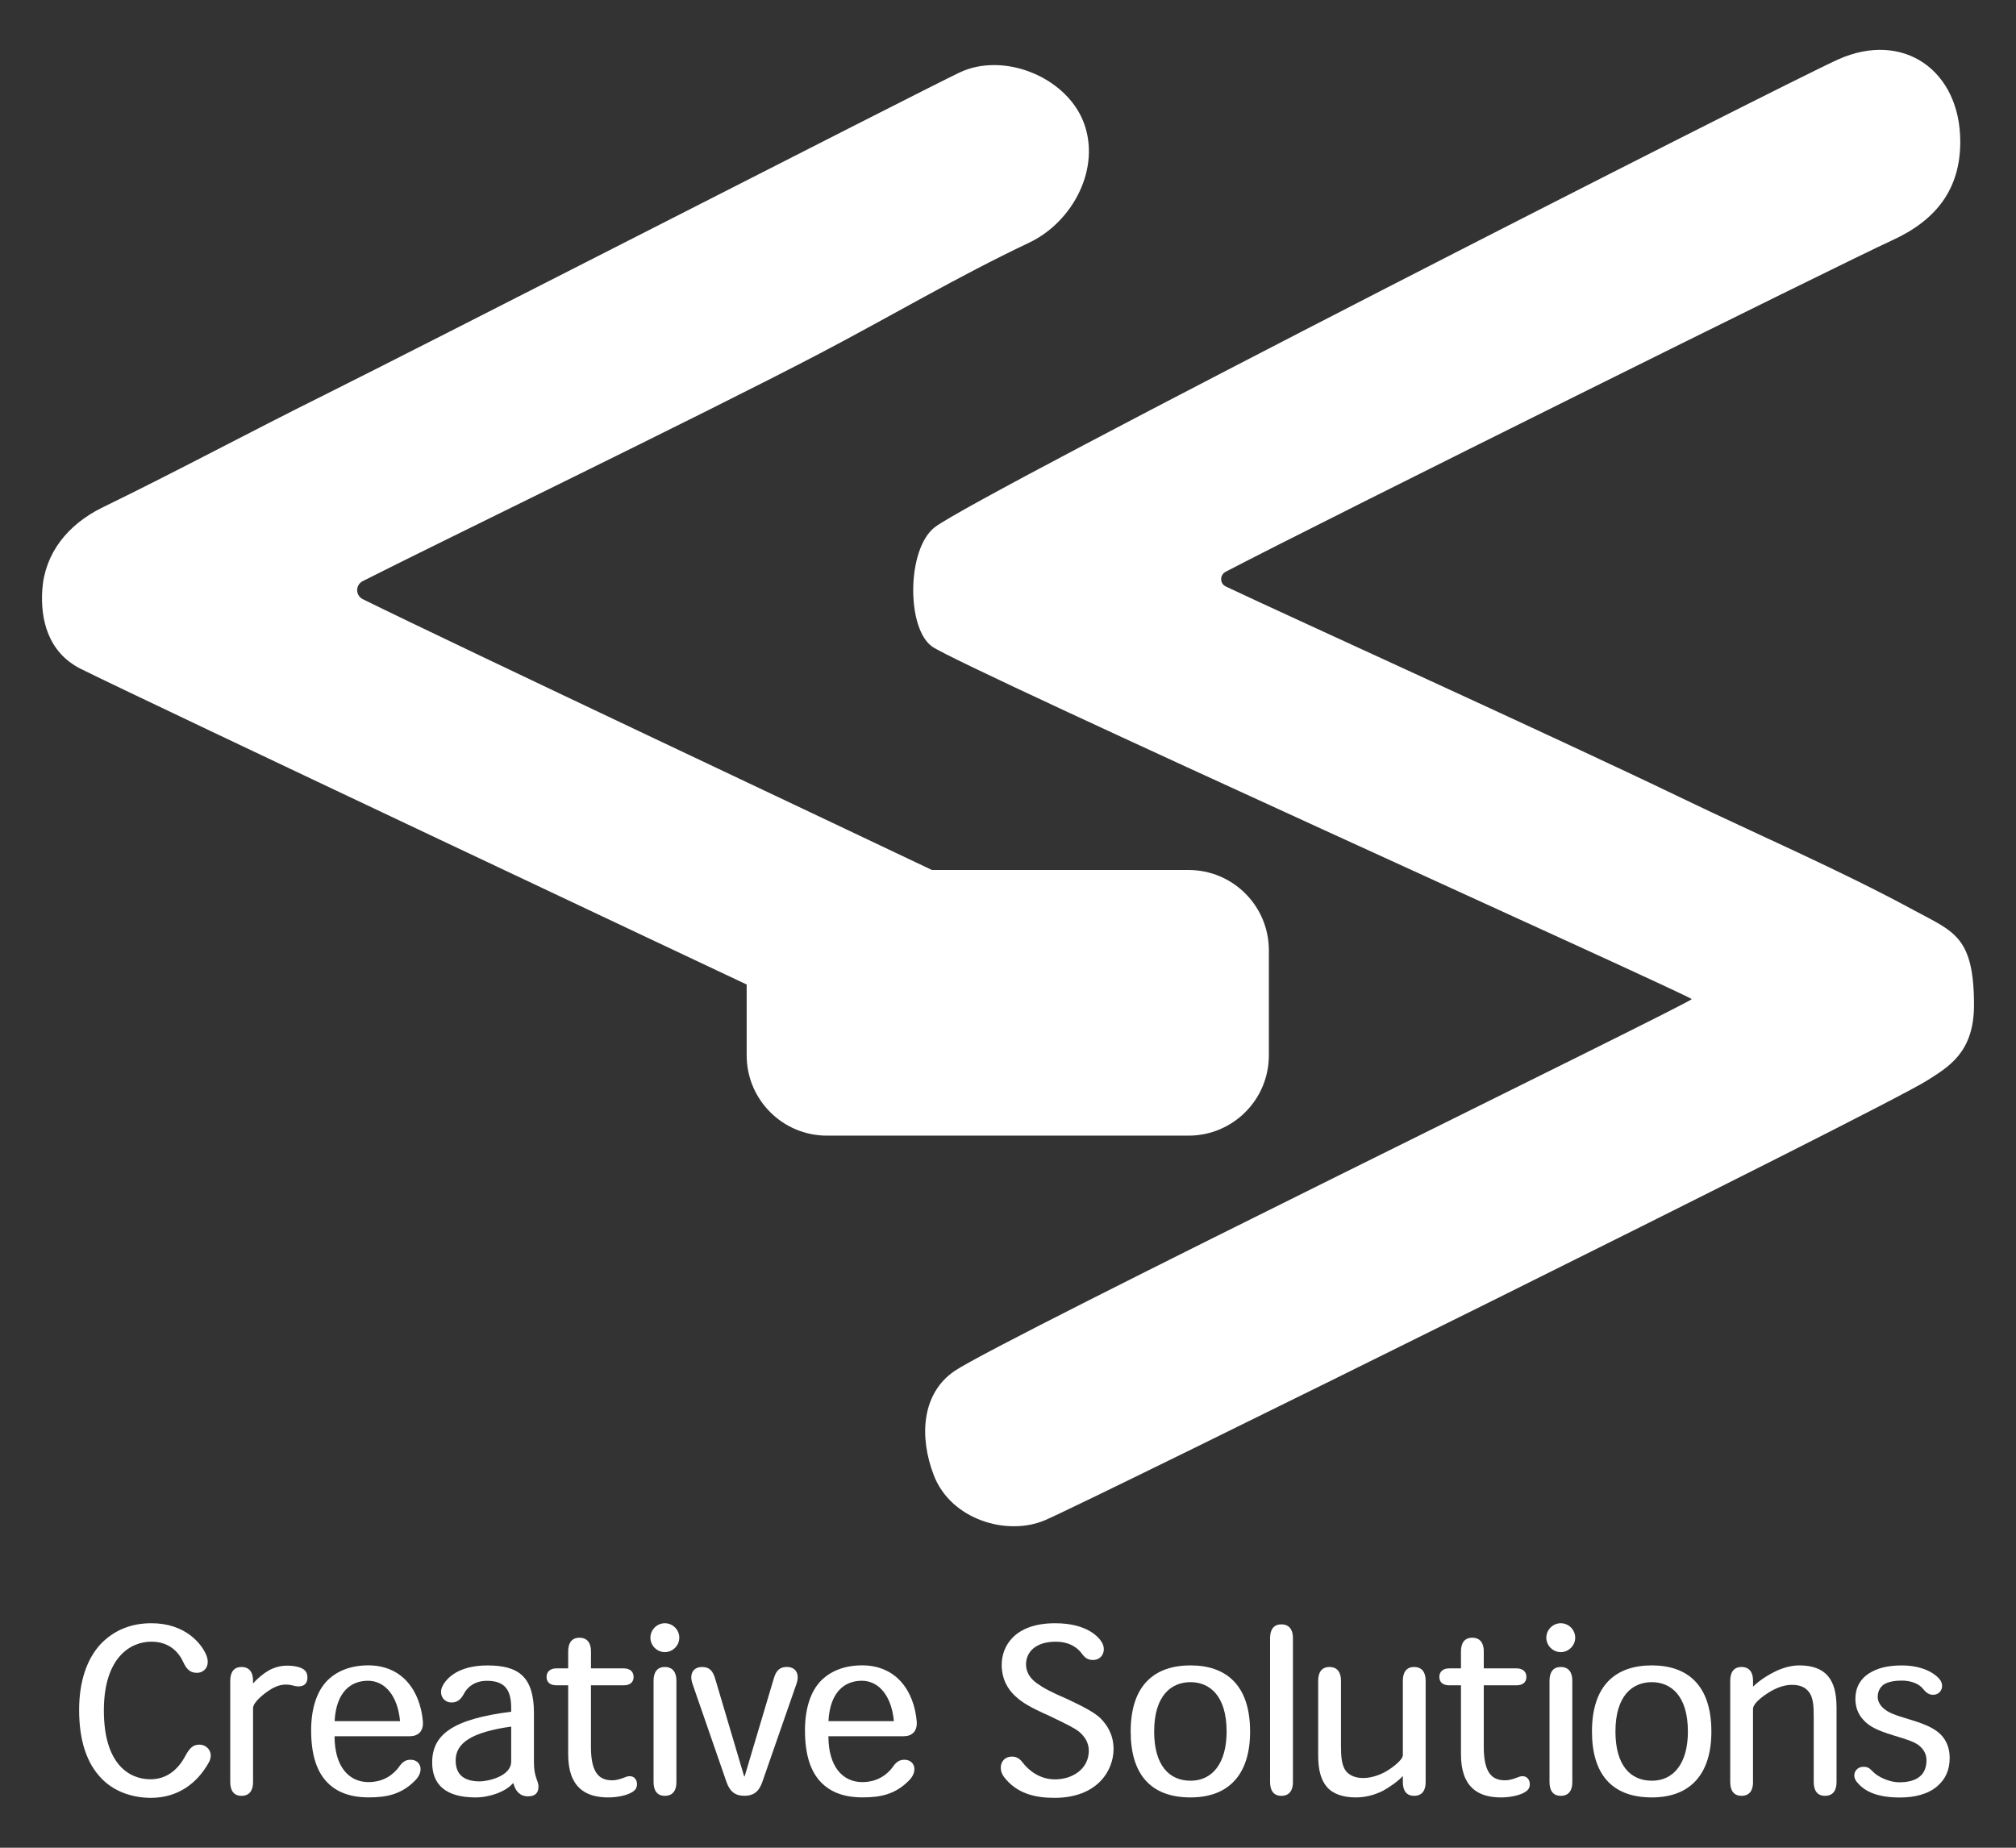 <?xml version="1.0" encoding="utf-8"?>
<!-- Generator: Adobe Illustrator 24.2.0, SVG Export Plug-In . SVG Version: 6.00 Build 0)  -->
<svg version="1.1" id="レイヤー_1" xmlns="http://www.w3.org/2000/svg" xmlns:xlink="http://www.w3.org/1999/xlink" x="0px"
	 y="0px" viewBox="0 0 48 44" style="enable-background:new 0 0 48 44;" xml:space="preserve">
<rect x="0" y="0" width="48" height="44" fill="#333333" stroke="none"/>
<style type="text/css">
	.st0{fill:#FFFFFF;}
</style>
<g>
	<g>
		<path class="st0" d="M4.748,41.545c0.188,0,0.355,0.193,0.221,0.429c-0.274,0.49-0.731,0.838-1.376,0.838
			c-0.462,0-0.897-0.162-1.188-0.473c-0.322-0.339-0.521-0.854-0.521-1.622c0-0.683,0.188-1.215,0.51-1.564
			c0.312-0.328,0.72-0.499,1.209-0.499c0.822,0,1.198,0.499,1.306,0.752c0.107,0.252-0.033,0.429-0.221,0.429
			c-0.151,0-0.242-0.075-0.323-0.252c-0.097-0.215-0.312-0.49-0.763-0.49c-0.5,0-1.129,0.382-1.129,1.639
			c0,1.273,0.597,1.638,1.112,1.638c0.521,0,0.758-0.424,0.838-0.575C4.517,41.626,4.598,41.545,4.748,41.545z"/>
		<path class="st0" d="M6.804,40.115c-0.113,0-0.247,0.038-0.392,0.135c-0.118,0.075-0.387,0.284-0.387,0.424v1.768
			c0,0.193-0.086,0.322-0.274,0.322c-0.182,0-0.269-0.123-0.269-0.327v-2.413c0-0.204,0.086-0.328,0.269-0.328
			c0.188,0,0.274,0.13,0.274,0.323v0.069c0.102-0.118,0.253-0.242,0.376-0.311c0.129-0.07,0.274-0.113,0.441-0.113
			c0.091,0,0.193,0.011,0.279,0.038c0.135,0.043,0.199,0.113,0.199,0.247c0,0.172-0.129,0.237-0.301,0.199
			C6.971,40.137,6.906,40.115,6.804,40.115z"/>
		<path class="st0" d="M7.966,41.346c0,0.719,0.339,1.091,0.806,1.091c0.382,0,0.602-0.199,0.715-0.344
			c0.097-0.146,0.177-0.188,0.29-0.188c0.242,0,0.338,0.274,0.097,0.504c-0.328,0.328-0.682,0.392-1.096,0.392
			c-0.43,0-0.758-0.118-0.994-0.365c-0.242-0.253-0.376-0.65-0.376-1.231c0-0.51,0.129-0.93,0.392-1.193
			c0.231-0.225,0.553-0.355,0.973-0.355c0.365,0,0.693,0.13,0.924,0.392c0.221,0.248,0.338,0.581,0.371,0.936
			c0.022,0.252-0.123,0.36-0.312,0.36H7.966z M9.525,40.986c-0.054-0.597-0.355-0.962-0.763-0.962s-0.758,0.264-0.795,0.962H9.525z"
			/>
		<path class="st0" d="M12.214,42.464c-0.177,0.204-0.558,0.338-0.892,0.338c-0.725,0-1.032-0.317-1.032-0.832
			c0-0.656,0.473-1.032,1.881-1.209v-0.086c0-0.413-0.134-0.65-0.575-0.65c-0.279,0-0.456,0.135-0.543,0.295
			c-0.075,0.146-0.161,0.221-0.301,0.221c-0.204,0-0.312-0.204-0.215-0.392c0.102-0.199,0.392-0.49,1.069-0.49
			c0.731,0,1.107,0.259,1.107,1.134v1.182c0,0.35,0.108,0.425,0.108,0.57c0,0.171-0.102,0.231-0.253,0.231
			c-0.177,0-0.295-0.113-0.344-0.311H12.214z M12.171,41.115c-0.946,0.134-1.322,0.392-1.322,0.806c0,0.295,0.151,0.499,0.575,0.499
			c0.177,0,0.747-0.113,0.747-0.473V41.115z"/>
		<path class="st0" d="M15.167,42.485c0,0.108-0.059,0.162-0.14,0.204c-0.081,0.049-0.29,0.113-0.548,0.113
			c-0.543,0-0.951-0.242-0.951-1.026v-1.644h-0.279c-0.14,0-0.236-0.064-0.236-0.199c0-0.129,0.092-0.204,0.236-0.204h0.279v-0.403
			c0-0.204,0.086-0.327,0.269-0.327c0.188,0,0.274,0.129,0.274,0.322v0.408h0.779c0.145,0,0.236,0.075,0.236,0.204
			c0,0.135-0.097,0.199-0.236,0.199H14.07v1.467c0,0.644,0.215,0.795,0.505,0.795c0.123,0,0.215-0.038,0.328-0.08
			C15.065,42.254,15.167,42.356,15.167,42.485z"/>
		<path class="st0" d="M16.174,38.998c0,0.187-0.156,0.344-0.344,0.344c-0.188,0-0.344-0.157-0.344-0.344
			c0-0.188,0.156-0.344,0.344-0.344C16.018,38.654,16.174,38.81,16.174,38.998z M15.561,40.024c0-0.204,0.086-0.328,0.269-0.328
			c0.188,0,0.275,0.13,0.275,0.323v2.423c0,0.193-0.086,0.322-0.275,0.322c-0.182,0-0.269-0.123-0.269-0.327V40.024z"/>
		<path class="st0" d="M16.487,40.094c-0.081-0.237,0.021-0.398,0.231-0.398c0.177,0,0.258,0.097,0.312,0.285l0.688,2.321h0.011
			l0.698-2.343c0.054-0.182,0.145-0.264,0.307-0.264c0.21,0,0.312,0.162,0.231,0.398l-0.817,2.348
			c-0.07,0.193-0.177,0.322-0.425,0.322c-0.231,0-0.349-0.113-0.425-0.327L16.487,40.094z"/>
		<path class="st0" d="M19.724,41.346c0,0.719,0.338,1.091,0.806,1.091c0.382,0,0.602-0.199,0.715-0.344
			c0.097-0.146,0.177-0.188,0.29-0.188c0.242,0,0.338,0.274,0.097,0.504c-0.328,0.328-0.682,0.392-1.096,0.392
			c-0.43,0-0.758-0.118-0.994-0.365c-0.242-0.253-0.376-0.65-0.376-1.231c0-0.51,0.129-0.93,0.392-1.193
			c0.231-0.225,0.553-0.355,0.973-0.355c0.365,0,0.693,0.13,0.924,0.392c0.221,0.248,0.338,0.581,0.371,0.936
			c0.022,0.252-0.123,0.36-0.312,0.36H19.724z M21.283,40.986c-0.054-0.597-0.355-0.962-0.763-0.962s-0.758,0.264-0.795,0.962
			H21.283z"/>
		<path class="st0" d="M24.092,41.83c0.112,0,0.177,0.043,0.247,0.129c0.156,0.209,0.425,0.413,0.779,0.413
			c0.43,0,0.806-0.258,0.806-0.682c0-0.193-0.097-0.339-0.236-0.457c-0.129-0.097-0.285-0.171-0.709-0.376
			c-0.441-0.194-0.645-0.317-0.801-0.463c-0.172-0.156-0.328-0.397-0.328-0.752c0-0.43,0.295-0.988,1.273-0.988
			c0.773,0,1.048,0.344,1.112,0.456c0.113,0.188,0.011,0.419-0.21,0.419c-0.091,0-0.177-0.027-0.258-0.14
			c-0.102-0.145-0.296-0.295-0.629-0.295c-0.478,0-0.709,0.242-0.709,0.543c0,0.177,0.097,0.333,0.258,0.446
			c0.156,0.113,0.323,0.204,0.736,0.382c0.392,0.187,0.612,0.3,0.773,0.446c0.166,0.166,0.317,0.397,0.317,0.741
			c0,0.495-0.371,1.16-1.408,1.16c-0.462,0-0.897-0.102-1.198-0.495C23.748,42.109,23.839,41.83,24.092,41.83z"/>
		<path class="st0" d="M29.764,41.238c0,0.978-0.473,1.564-1.419,1.564c-0.967,0-1.424-0.575-1.424-1.569
			c0-1.123,0.586-1.575,1.424-1.575c0.833,0,1.419,0.452,1.419,1.575V41.238z M28.351,42.404c0.505,0,0.854-0.403,0.854-1.171
			c0-0.865-0.414-1.176-0.86-1.176c-0.451,0-0.865,0.311-0.865,1.176c0,0.801,0.355,1.171,0.865,1.171H28.351z"/>
		<path class="st0" d="M30.24,39.008c0-0.204,0.086-0.327,0.269-0.327c0.188,0,0.275,0.129,0.275,0.322v3.439
			c0,0.193-0.086,0.322-0.275,0.322c-0.182,0-0.269-0.123-0.269-0.327V39.008z"/>
		<path class="st0" d="M32.933,42.641c-0.199,0.102-0.425,0.161-0.656,0.161c-0.29,0-0.538-0.08-0.682-0.247
			c-0.14-0.162-0.21-0.397-0.21-0.758v-1.773c0-0.204,0.086-0.328,0.269-0.328c0.188,0,0.274,0.13,0.274,0.323v1.569
			c0,0.236,0.016,0.451,0.118,0.586c0.075,0.091,0.205,0.166,0.409,0.166c0.15,0,0.322-0.043,0.484-0.124
			c0.145-0.069,0.462-0.295,0.462-0.419v-1.773c0-0.204,0.086-0.328,0.269-0.328c0.188,0,0.274,0.13,0.274,0.323v2.423
			c0,0.193-0.086,0.322-0.274,0.322c-0.182,0-0.269-0.123-0.269-0.327v-0.146C33.282,42.426,33.067,42.566,32.933,42.641z"/>
		<path class="st0" d="M36.424,42.485c0,0.108-0.059,0.162-0.14,0.204c-0.081,0.049-0.29,0.113-0.548,0.113
			c-0.543,0-0.951-0.242-0.951-1.026v-1.644h-0.279c-0.14,0-0.236-0.064-0.236-0.199c0-0.129,0.092-0.204,0.236-0.204h0.279v-0.403
			c0-0.204,0.086-0.327,0.269-0.327c0.188,0,0.274,0.129,0.274,0.322v0.408h0.779c0.145,0,0.236,0.075,0.236,0.204
			c0,0.135-0.097,0.199-0.236,0.199h-0.779v1.467c0,0.644,0.215,0.795,0.505,0.795c0.123,0,0.215-0.038,0.328-0.08
			C36.321,42.254,36.424,42.356,36.424,42.485z"/>
		<path class="st0" d="M37.505,38.998c0,0.187-0.156,0.344-0.344,0.344c-0.188,0-0.344-0.157-0.344-0.344
			c0-0.188,0.156-0.344,0.344-0.344C37.35,38.654,37.505,38.81,37.505,38.998z M36.893,40.024c0-0.204,0.086-0.328,0.269-0.328
			c0.188,0,0.274,0.13,0.274,0.323v2.423c0,0.193-0.086,0.322-0.274,0.322c-0.182,0-0.269-0.123-0.269-0.327V40.024z"/>
		<path class="st0" d="M40.747,41.238c0,0.978-0.473,1.564-1.419,1.564c-0.967,0-1.424-0.575-1.424-1.569
			c0-1.123,0.586-1.575,1.424-1.575c0.833,0,1.419,0.452,1.419,1.575V41.238z M39.334,42.404c0.505,0,0.854-0.403,0.854-1.171
			c0-0.865-0.414-1.176-0.86-1.176c-0.451,0-0.865,0.311-0.865,1.176c0,0.801,0.355,1.171,0.865,1.171H39.334z"/>
		<path class="st0" d="M41.739,42.442c0,0.193-0.086,0.322-0.274,0.322c-0.182,0-0.269-0.123-0.269-0.327v-2.413
			c0-0.204,0.086-0.328,0.269-0.328c0.188,0,0.274,0.13,0.274,0.323v0.145c0.177-0.171,0.382-0.29,0.548-0.371
			c0.172-0.08,0.366-0.135,0.559-0.135c0.296,0,0.527,0.081,0.672,0.248c0.139,0.162,0.209,0.397,0.209,0.757v1.779
			c0,0.193-0.086,0.322-0.274,0.322c-0.182,0-0.269-0.123-0.269-0.327v-1.564c0-0.237-0.01-0.452-0.118-0.586
			c-0.075-0.097-0.194-0.166-0.398-0.166c-0.145,0-0.295,0.043-0.441,0.118c-0.14,0.069-0.489,0.295-0.489,0.457V42.442z"/>
		<path class="st0" d="M45.219,42.442c0.311,0,0.65-0.097,0.65-0.526c0-0.108-0.043-0.226-0.135-0.312
			c-0.112-0.118-0.301-0.171-0.666-0.284c-0.371-0.113-0.564-0.21-0.704-0.366c-0.129-0.14-0.188-0.311-0.188-0.499
			c0-0.269,0.118-0.473,0.317-0.602c0.193-0.124,0.435-0.194,0.79-0.194c0.467,0,0.773,0.172,0.902,0.334
			c0.118,0.15,0.038,0.365-0.161,0.365c-0.081,0-0.156-0.038-0.231-0.134c-0.086-0.113-0.264-0.204-0.516-0.204
			c-0.162,0-0.323,0.027-0.43,0.096c-0.086,0.064-0.14,0.166-0.14,0.296c0,0.096,0.054,0.198,0.145,0.274
			c0.113,0.097,0.231,0.145,0.629,0.264c0.392,0.118,0.602,0.22,0.747,0.376c0.113,0.124,0.193,0.301,0.193,0.532
			c0,0.29-0.097,0.505-0.295,0.677c-0.225,0.193-0.543,0.269-0.892,0.269c-0.618,0-0.876-0.193-1.015-0.36
			c-0.151-0.172-0.032-0.371,0.145-0.371c0.086,0,0.134,0.016,0.215,0.102C44.708,42.318,44.993,42.442,45.219,42.442z"/>
	</g>
	<g>
		<path class="st0" d="M45.595,21.689c-1.819-0.987-3.73-1.804-5.596-2.704c-2.964-1.43-9.28-4.293-10.812-5.018
			c-0.148-0.07-0.149-0.276-0.004-0.352c2.223-1.163,14.771-7.393,15.861-7.889c1.051-0.478,1.632-1.217,1.629-2.36
			c-0.005-1.693-1.36-2.642-2.905-1.952C42.52,1.971,23.18,11.822,22.251,12.559c-0.669,0.53-0.667,2.419-0.053,2.841
			c0.749,0.515,18.071,8.317,18.08,8.392c0.01,0.08-16.447,8.104-17.55,8.855c-0.784,0.534-0.848,1.564-0.495,2.482
			c0.408,1.062,1.748,1.457,2.65,1.071c1.073-0.46,19.95-9.798,21.002-10.471C46.38,25.412,47,25.072,47,23.936
			C47,22.3,46.518,22.189,45.595,21.689z"/>
		<path class="st0" d="M30.211,25.131v-2.502c0-1.056-0.856-1.912-1.912-1.912h-6.11c-1.74-0.832-11.42-5.395-13.549-6.448
			c-0.18-0.089-0.182-0.339-0.003-0.431c1.677-0.854,8.019-3.923,10.874-5.417c1.668-0.873,3.292-1.837,4.992-2.642
			c1.049-0.497,1.728-1.795,1.287-2.894c-0.427-1.062-1.903-1.655-2.948-1.156C21.841,2.208,9.896,8.325,7.71,9.412
			c-1.76,0.874-3.491,1.807-5.258,2.666c-0.856,0.416-1.388,1.113-1.445,1.968c-0.046,0.684,0.124,1.486,0.919,1.883
			c1.399,0.699,15.852,7.515,15.852,7.515v1.687c0,1.056,0.856,1.912,1.912,1.912h8.61C29.355,27.042,30.211,26.187,30.211,25.131z"
			/>
	</g>
</g>
<g>
</g>
<g>
</g>
<g>
</g>
<g>
</g>
<g>
</g>
<g>
</g>
<g>
</g>
<g>
</g>
<g>
</g>
<g>
</g>
<g>
</g>
<g>
</g>
<g>
</g>
<g>
</g>
<g>
</g>
</svg>

